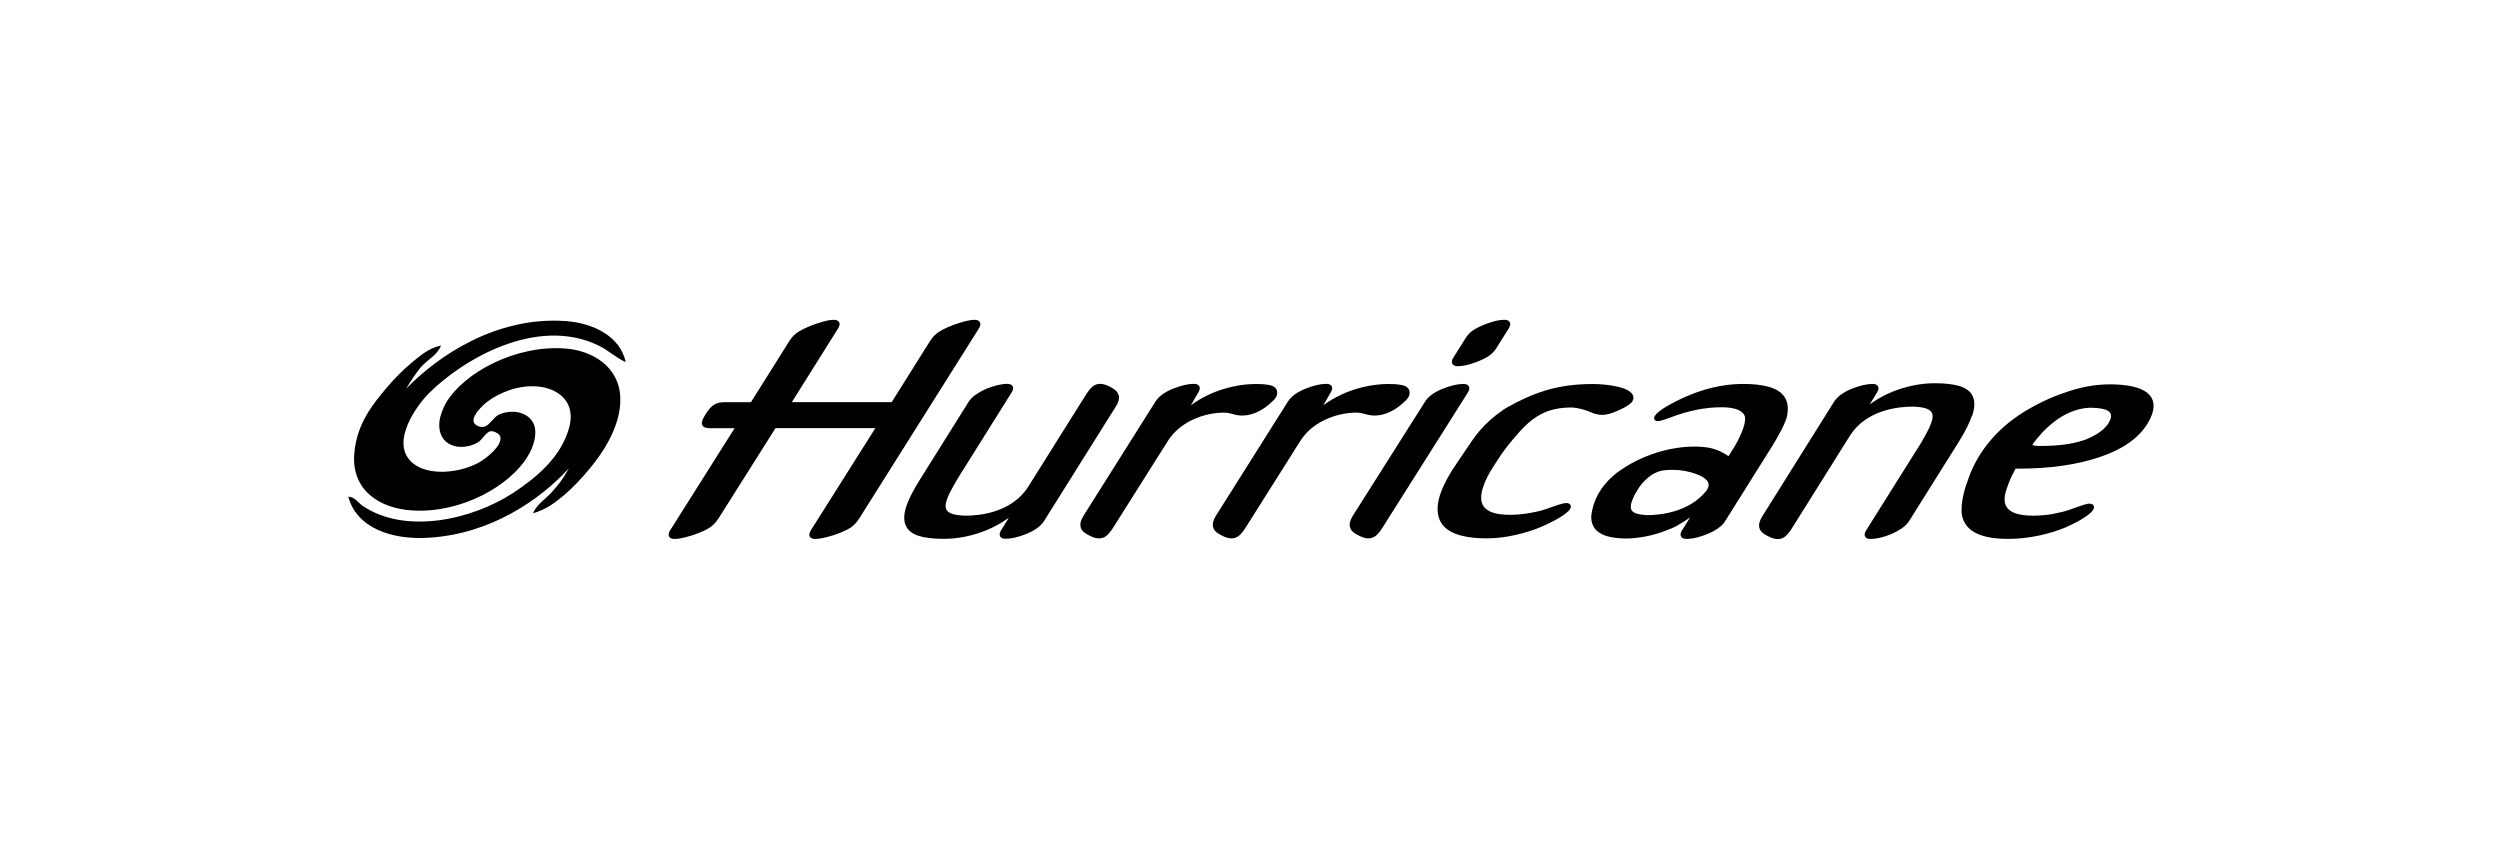 <?xml version="1.0" encoding="UTF-8"?><svg xmlns="http://www.w3.org/2000/svg" viewBox="0 0 318.47 110.49"><defs><style>.cls-1{fill-rule:evenodd;}.cls-1,.cls-2{stroke-width:0px;}.cls-3{isolation:isolate;}.cls-4{mix-blend-mode:multiply;}</style></defs><g class="cls-3"><g id="Layer_1"><path class="cls-1" d="m44.36,63.28c.83,0,1.28.78,1.84,1.16,5.44,3.69,13.96,1.77,19.17-1.65,2.95-1.93,6.17-4.59,7.16-8.42.81-3.12-1.32-4.86-3.97-5.13-2.47-.26-5.05.82-6.49,1.94-.65.51-1.91,1.73-1.74,2.52.09.42.7.76,1.26.68.73-.1,1.29-1.25,1.94-1.55,1.97-.91,4.47-.15,4.65,1.94.12,1.39-.6,2.79-.97,3.39-2.24,3.67-8.32,7.22-14.62,6.87-4.19-.23-7.9-2.56-7.45-7.36.35-3.76,2.35-6.18,4.16-8.33.98-1.15,2-2.18,3.1-3.1,1.06-.88,2.22-1.9,3.78-2.23-.44,1.19-1.63,1.75-2.42,2.61-.8.88-1.38,1.86-2.03,2.9,4.04-4.17,11.48-9.25,20.33-8.62,3.65.26,6.97,2.03,7.65,5.23-1.26-.56-2.22-1.52-3.49-2.13-7.87-3.78-17.28,1.8-21.59,6.1-1.54,1.54-5.08,6.39-2.03,8.91,2.03,1.67,6.03,1.24,8.42-.1.99-.56,3.01-2.17,2.71-3.29-.11-.39-.83-.75-1.26-.68-.58.1-1.03,1.11-1.65,1.45-2.15,1.19-5.18.47-4.84-2.71.07-.64.44-1.71.87-2.42,2.35-3.86,8.86-7.32,15.1-6.87,3.54.25,6.94,2.32,7.07,6.29.12,3.65-2.36,7.18-3.97,9.1-1.01,1.2-2.03,2.31-3.19,3.29-1.09.92-2.26,1.83-3.97,2.32.49-1.14,1.56-1.78,2.32-2.61.82-.89,1.52-1.77,2.13-2.9.02-.08.1-.1.1-.19-3.79,4.11-10.02,8.33-17.81,8.81-4.79.3-9.22-1.27-10.26-5.23Z"/><g class="cls-4"><path class="cls-2" d="m124.82,41.04c-.17-.3-.57-.3-.7-.3-.47,0-1.15.15-2.07.45-.9.29-1.66.62-2.28.98-.52.3-.94.72-1.26,1.22l-4.92,7.84h-12.72l5.88-9.37c.08-.13.32-.51.14-.82-.11-.2-.35-.3-.7-.3-.47,0-1.14.15-2.05.45-.88.29-1.64.62-2.27.98-.53.3-.97.72-1.29,1.23l-4.92,7.84h-3.42c-.55,0-1.01.12-1.35.36-.33.23-.66.62-1.02,1.19-.37.59-.51.98-.45,1.26.11.5.83.5,1.07.5h3.09l-8.2,12.99c-.08.13-.32.51-.14.82.17.3.57.3.71.3.47,0,1.13-.13,2.02-.4.87-.26,1.62-.58,2.23-.92.53-.29.98-.74,1.35-1.33l7.24-11.47h12.72l-8.2,12.99c-.08.13-.32.51-.15.83.11.2.34.3.69.3.47,0,1.14-.13,2.05-.4.89-.26,1.65-.58,2.25-.92.51-.28.95-.73,1.33-1.33l15.2-24.14c.08-.13.32-.51.14-.82Z"/><path class="cls-2" d="m142.49,50.34c-.08-.33-.3-.6-.64-.81l-.05-.03c-.44-.26-1.26-.76-2.07-.55-.67.17-1.17.97-1.57,1.61l-7.17,11.43c-2.11,3.33-6.26,3.7-7.95,3.7-.67-.01-1.21-.08-1.61-.19-.41-.12-.69-.3-.84-.53-.14-.23-.17-.54-.08-.93.1-.44.32-.97.65-1.59l.72-1.3,6.97-11.13c.08-.13.32-.51.14-.82-.17-.3-.57-.3-.7-.3-.35,0-.77.06-1.25.17-.47.11-.94.27-1.4.46-.46.2-.9.44-1.3.71-.42.29-.73.6-.94.93l-6.26,10c-.83,1.33-1.41,2.46-1.7,3.37-.31.95-.33,1.75-.08,2.36.26.63.81,1.09,1.66,1.36.79.25,1.85.38,3.15.38.07,0,.14,0,.21,0,1.54-.02,3.09-.31,4.6-.84.39-.13.77-.29,1.14-.46.88-.4,1.7-.88,2.4-1.4l-.97,1.57c-.08.13-.32.51-.14.82.17.3.57.3.7.3.73,0,1.63-.21,2.67-.63,1.06-.43,1.8-.98,2.22-1.63l9.15-14.6c.35-.56.47-1.04.37-1.45Z"/><path class="cls-2" d="m207.95,51.1c.14-.22.29-.66-.23-1.13h0c-.4-.35-1.06-.61-2.02-.79-.91-.17-1.87-.26-2.84-.26-2.16,0-4.15.27-5.89.79-1.22.37-2.48.88-3.75,1.53h0c-.24.12-.49.25-.74.4-.08.04-.15.08-.23.12-.24.13-.48.26-.71.42-2.59,1.78-3.58,3.28-4.74,5.02-.2.31-.88,1.31-1.11,1.64-.08.12-.54.8-.68,1.02-1.75,2.79-2.27,4.89-1.59,6.42.68,1.53,2.7,2.3,6,2.3,1.16,0,2.38-.15,3.63-.43,1.25-.29,2.35-.63,3.28-1.04.93-.4,1.73-.8,2.38-1.2.68-.42,1.1-.76,1.28-1.04.13-.2.15-.39.07-.54-.14-.25-.48-.25-.59-.25s-.35.03-1,.24c-.46.15-.97.33-1.51.52-.52.19-1.22.36-2.08.51-.85.15-1.73.23-2.59.23-1.8,0-2.94-.41-3.38-1.21-.49-.89-.19-2.32.9-4.25.15-.27.78-1.22.96-1.51.52-.82,1.16-1.69,1.9-2.57.07-.08.14-.16.21-.24l.76-.88c2.01-2.19,3.81-3.01,6.6-3.01h.08c.79.07,1.58.28,2.34.61.5.22.99.33,1.47.33.56,0,1.28-.21,2.18-.63.93-.43,1.46-.79,1.67-1.13Z"/><path class="cls-2" d="m173.16,52.58c.22.03.44.09.67.15.27.07.54.15.83.18.76.09,1.58-.06,2.36-.42.66-.3,1.29-.74,1.94-1.36.17-.16.37-.36.49-.6.15-.3.16-.63.04-.89-.1-.21-.3-.38-.55-.49-.2-.08-.42-.11-.61-.14-.52-.08-.98-.09-1.4-.09-.07,0-.14,0-.21,0-1.54.02-3.09.31-4.6.84-.39.13-.77.29-1.14.46-.88.4-1.7.88-2.4,1.4l.92-1.6c.08-.13.32-.51.14-.82-.17-.3-.57-.3-.7-.3-.73,0-1.63.21-2.67.63-1.06.43-1.8.98-2.21,1.63l-9.16,14.53c-.35.56-.47,1.04-.37,1.45.08.33.3.6.64.81l.05.03c.37.22.99.6,1.66.6.14,0,.27-.02.41-.05.67-.17,1.17-.97,1.57-1.61l6.79-10.76c.11-.18.23-.35.36-.51.9-1.17,2.23-2.07,3.84-2.6.32-.11.67-.2,1.02-.28.35-.08,1.6-.28,2.26-.18Z"/><path class="cls-2" d="m156.29,52.58c.22.03.44.09.67.15.27.07.54.15.83.18.76.09,1.58-.06,2.36-.42.66-.3,1.29-.74,1.94-1.36.17-.16.37-.36.49-.6.15-.3.16-.63.04-.89-.1-.21-.3-.38-.55-.49-.2-.08-.42-.11-.61-.14-.52-.08-.98-.09-1.4-.09-.07,0-.14,0-.21,0-1.54.02-3.09.31-4.6.84-.39.13-.77.29-1.14.46-.88.4-1.7.88-2.4,1.4l.92-1.6c.08-.13.32-.51.14-.82-.17-.3-.57-.3-.7-.3-.73,0-1.63.21-2.67.63-1.06.43-1.8.98-2.21,1.63l-9.16,14.53c-.35.56-.47,1.04-.37,1.45.08.33.3.6.64.81l.05.03c.37.22.99.6,1.66.6.14,0,.27-.02.41-.05.67-.17,1.17-.97,1.57-1.61l6.79-10.76c.11-.18.23-.35.36-.51.9-1.17,2.23-2.07,3.84-2.6.32-.11.67-.2,1.02-.28.35-.08,1.6-.28,2.26-.18Z"/><path class="cls-2" d="m186.97,50.03c.08-.13.32-.51.14-.82-.17-.3-.57-.3-.7-.3-.73,0-1.63.21-2.67.63-1.06.43-1.8.98-2.21,1.63l-9.19,14.52c-.35.56-.47,1.04-.37,1.45.08.33.3.6.64.81l.05.03c.37.22.99.6,1.66.6.14,0,.27-.02.41-.05.67-.17,1.17-.97,1.57-1.61l10.67-16.89h0Z"/><path class="cls-2" d="m251.25,52.92c.31-.95.33-1.75.09-2.36-.26-.63-.81-1.09-1.66-1.36-.79-.25-1.85-.38-3.15-.38-.07,0-.14,0-.21,0-1.54.02-3.09.31-4.6.84-.39.13-.78.29-1.14.46-.88.4-1.7.88-2.4,1.4l.91-1.49c.08-.13.32-.51.14-.82-.17-.3-.57-.3-.7-.3-.73,0-1.63.21-2.67.63-1.06.43-1.8.98-2.22,1.63l-9.15,14.61c-.35.56-.47,1.04-.37,1.45.08.33.3.6.64.81l.05.03c.37.22.99.6,1.66.6.14,0,.27-.02.41-.05.67-.17,1.17-.97,1.57-1.61l7.21-11.51c2.11-3.33,6.26-3.7,7.95-3.7.67.01,1.21.08,1.61.19.41.12.69.3.84.53.14.23.17.54.08.93-.1.44-.32.97-.65,1.59l-.72,1.3-7.03,11.2c-.08.13-.32.51-.14.82.17.3.57.3.7.3.35,0,.77-.06,1.25-.17.47-.11.94-.27,1.4-.46.46-.2.9-.44,1.3-.71.42-.29.73-.6.94-.93l6.32-10.08c.83-1.33,1.4-2.46,1.7-3.37Z"/><path class="cls-2" d="m273.57,50.06c-.49-.38-1.15-.66-1.96-.84-.79-.17-1.76-.26-2.87-.26-.86,0-1.8.09-2.79.26-.99.17-2.18.51-3.56,1.02-.91.33-1.84.74-2.74,1.21-.02,0-.04.02-.05.02l-.06.03c-.15.08-.3.16-.44.24l-.05.03c-.35.18-.7.38-1.05.59-.04.03-.08.05-.12.08-3.98,2.44-6.08,5.65-7.04,8.29-.07.2-.39,1.08-.45,1.27-.38,1.2-.52,2.24-.51,2.99v.26h0c.04.52.19,1,.45,1.43.79,1.31,2.63,1.97,5.45,1.97,1.34,0,2.69-.15,4.02-.44,1.33-.29,2.46-.65,3.38-1.05.91-.41,1.67-.8,2.26-1.18.62-.4,1.01-.73,1.18-1,.14-.22.17-.42.08-.58-.14-.24-.45-.24-.56-.24-.13,0-.37.03-1.02.25-.46.16-.96.34-1.5.53-.52.19-1.22.36-2.06.52-.84.16-1.7.23-2.55.23-1.73,0-2.86-.35-3.35-1.04-.36-.51-.4-1.25-.1-2.19,0-.01.02-.06.05-.14.08-.22.24-.67.25-.71.26-.69.58-1.33.9-1.91.13,0,.27,0,.39,0,3.93,0,7.38-.49,10.26-1.45,2.91-.97,4.96-2.38,6.1-4.2.54-.86.82-1.64.83-2.3,0-.7-.26-1.26-.78-1.67Zm-4.94,3.8c-.24.38-.57.74-.98,1.06-.42.32-.97.64-1.64.94-.67.3-1.53.53-2.56.7-1.03.17-2.22.25-3.53.25-.6,0-.88-.06-1-.11,0,0,0,0-.01,0,0-.02.02-.09.1-.21,1.19-1.62,3.71-4.37,7.15-4.55,1.7,0,2.33.3,2.56.55.11.12.45.49-.11,1.38Z"/><path class="cls-2" d="m227.66,52.92c.18-.93.08-1.71-.31-2.32h0c-.39-.6-1.05-1.04-1.98-1.31-.88-.26-1.99-.38-3.29-.38-3.2,0-6.49.96-9.77,2.86-.79.46-1.28.85-1.5,1.21-.14.22-.1.37-.05.46.08.14.22.21.44.21.16,0,.5-.06,1.71-.51,2.19-.83,4.33-1.26,6.36-1.26,1.57,0,2.56.33,2.93.98.39.69-.33,2.48-1.21,3.98l-.8,1.28c-.53-.38-1.08-.67-1.65-.86-.7-.25-1.58-.37-2.62-.37-1.64,0-3.31.27-4.98.8-.78.25-1.55.56-2.28.91-.07.03-.13.06-.19.09-.52.26-1.04.55-1.55.88l-.03.02c-.06.04-.12.08-.19.13-.16.1-.31.21-.46.31-.3.21-.55.41-.75.6-1.61,1.4-2.55,3.11-2.78,5.07v.25s0,0,0,0c0,.49.14.94.42,1.34.63.88,1.98,1.31,4.11,1.31.47,0,.98-.04,1.53-.12,1.02-.13,2.03-.38,3-.72.29-.1.57-.21.84-.32.27-.11.53-.22.77-.34.15-.07.3-.15.44-.25.53-.29,1.04-.61,1.48-.94l-1.01,1.62c-.08.13-.32.51-.14.82.17.3.57.3.7.3.06,0,.12,0,.18,0,.7-.03,1.54-.24,2.49-.63.57-.23,1.05-.5,1.43-.79.34-.24.59-.49.76-.76l6.04-9.63c.78-1.25,1.75-3.02,1.92-3.91Zm-10.28,9.58c-2.18,2.77-5.93,3.11-7.45,3.12-1.22-.03-1.96-.27-2.13-.71-.13-.34-.1-1.07.85-2.58.02-.03.04-.06.05-.09.55-.82,1.72-2.2,3.4-2.34.34-.03.68-.05,1.01-.05,1.01,0,2.04.19,3.04.56.84.32,1.35.71,1.48,1.14.09.29,0,.61-.25.95Z"/><path class="cls-2" d="m185.72,46.65c.48,0,1.08-.11,1.77-.33.69-.21,1.35-.5,1.98-.85.48-.29.87-.67,1.16-1.14l1.55-2.47c.08-.13.32-.51.14-.82-.17-.3-.57-.3-.7-.3-.48,0-1.08.11-1.78.34-.69.22-1.36.51-1.98.86-.47.27-.85.65-1.15,1.12l-1.55,2.47c-.08.13-.32.51-.14.82.17.3.57.3.71.3Z"/></g></g></g></svg>